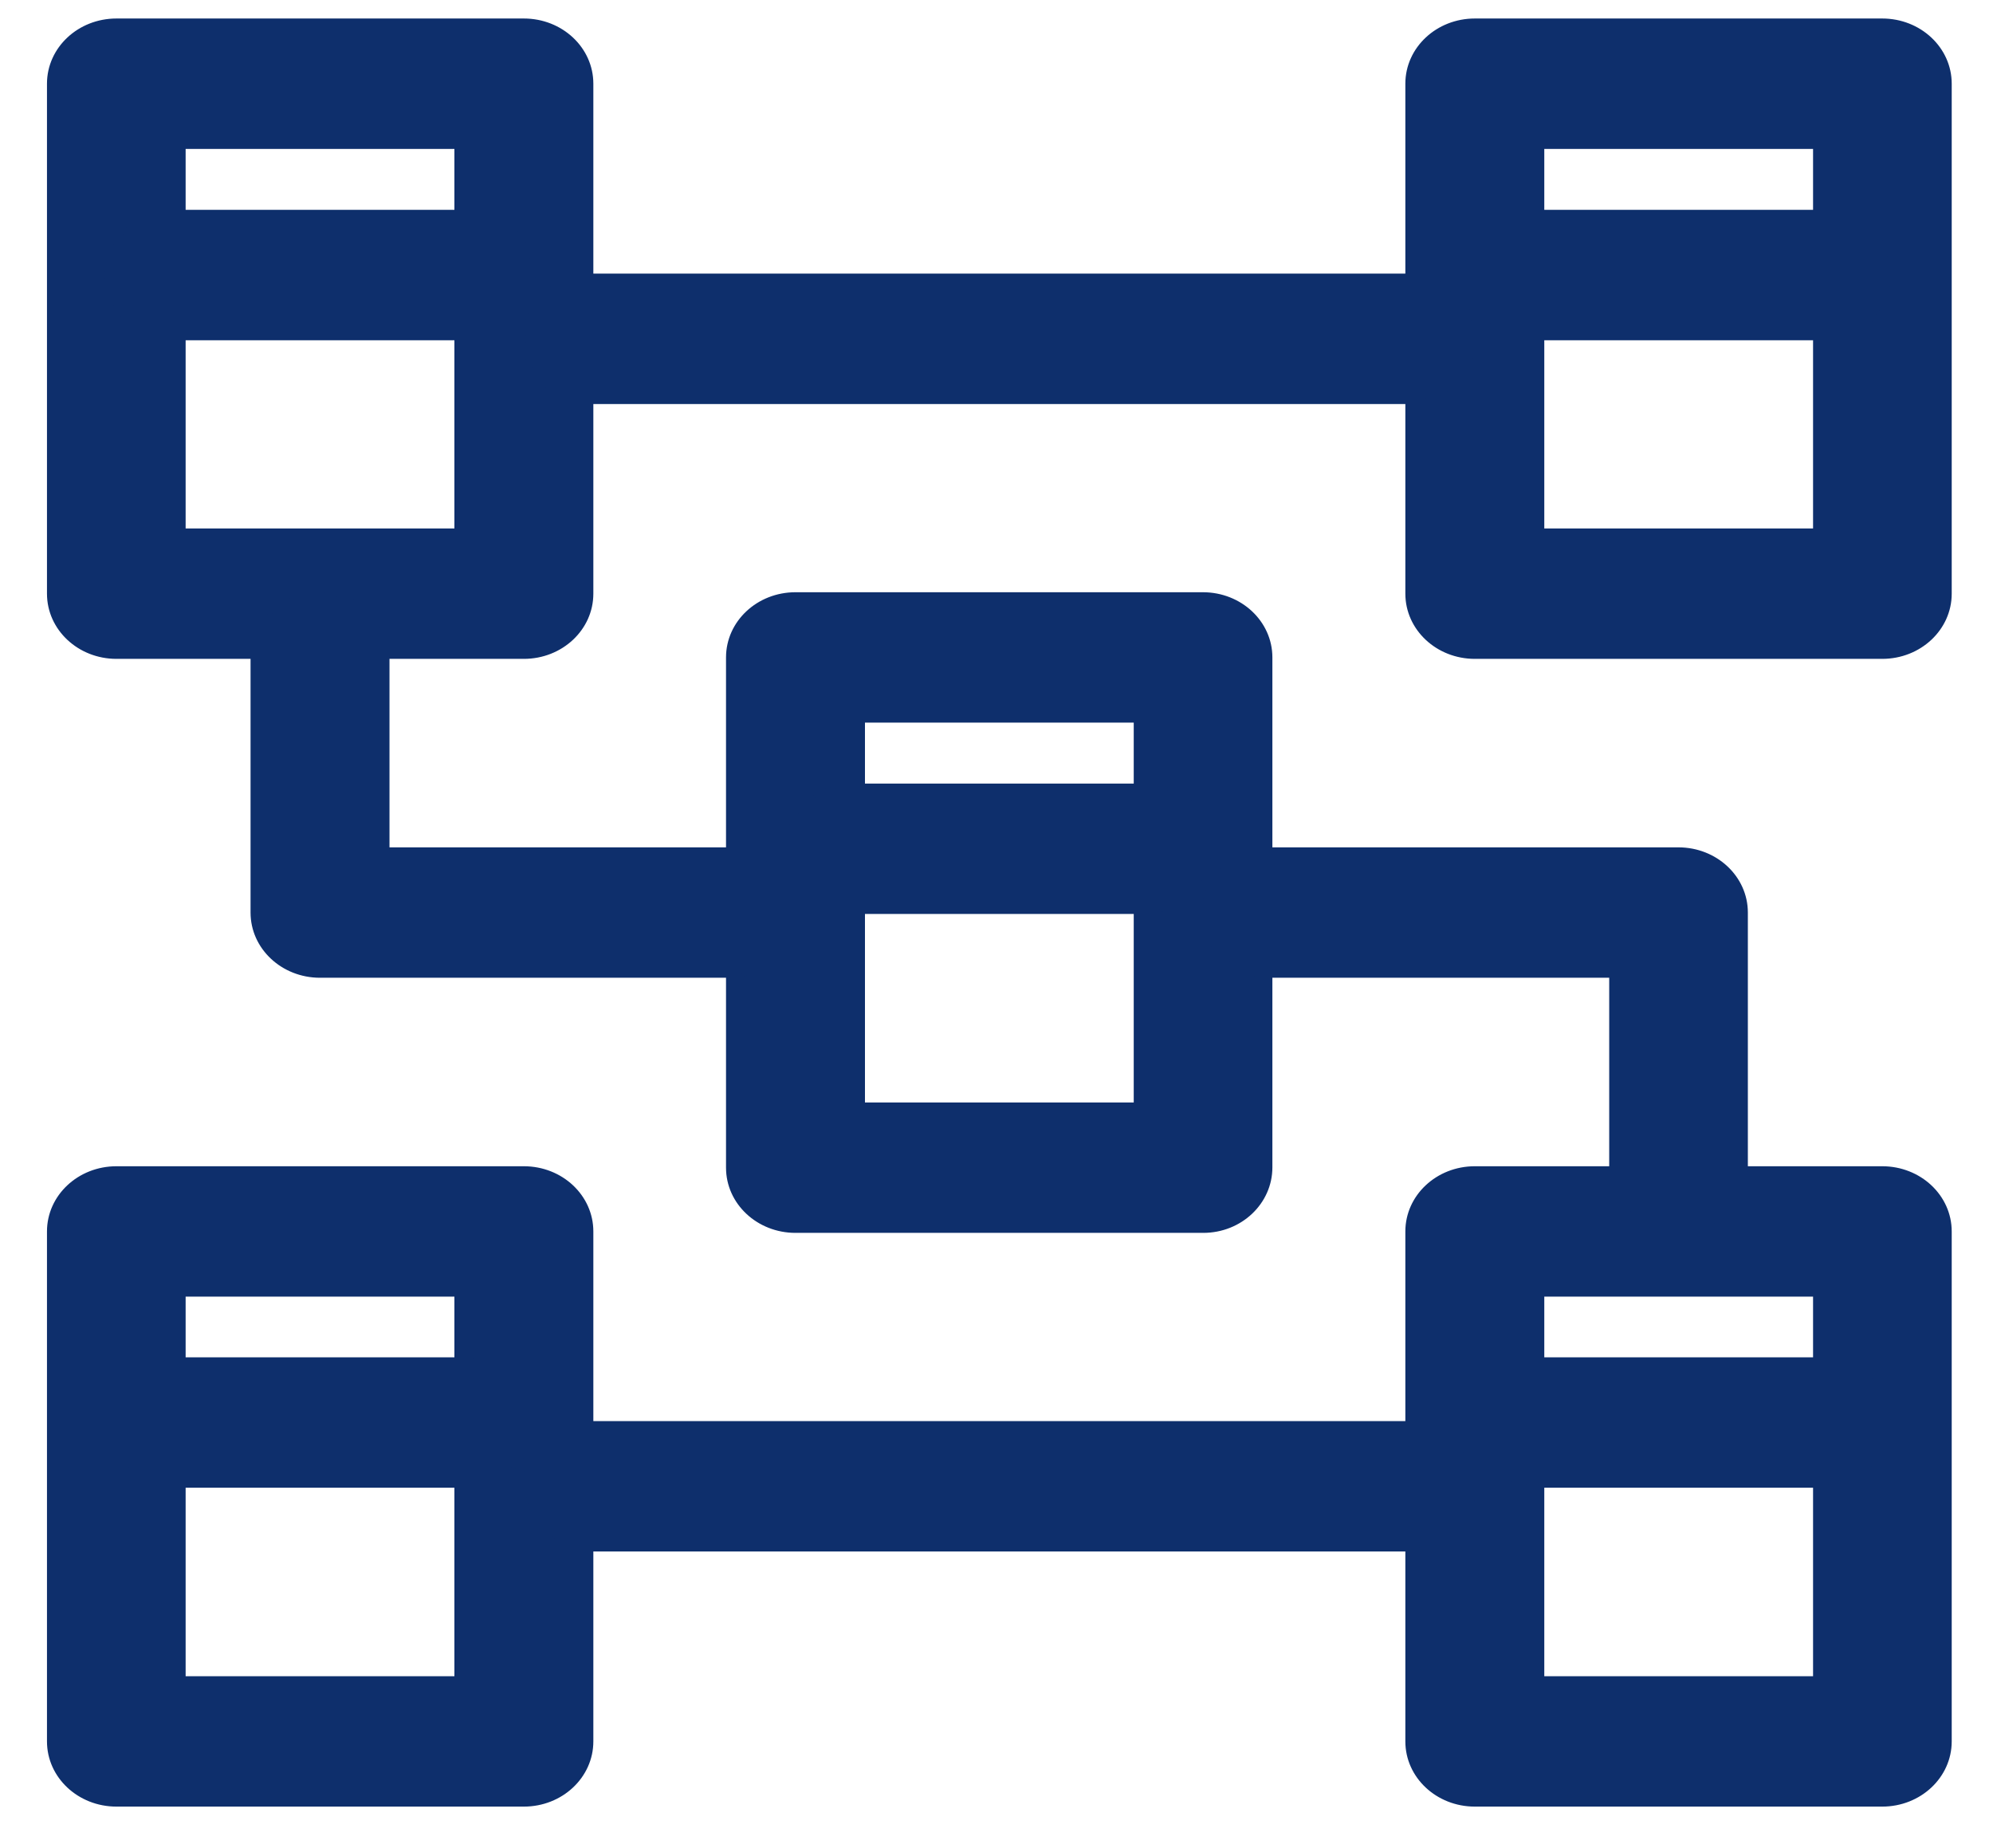 <?xml version="1.0" encoding="utf-8"?>
<!-- Generator: Adobe Illustrator 26.2.1, SVG Export Plug-In . SVG Version: 6.00 Build 0)  -->
<svg version="1.1" id="Layer_1" xmlns="http://www.w3.org/2000/svg" xmlns:xlink="http://www.w3.org/1999/xlink" x="0px" y="0px"
	 viewBox="0 0 700 649" style="enable-background:new 0 0 700 649;" xml:space="preserve">
<style type="text/css">
	.st0{fill:#0E2F6C;stroke:#0E2F6C;stroke-miterlimit:10;}
	.st1{fill:#0E2F6C;stroke:#0E2F6C;stroke-width:17;stroke-miterlimit:10;}
</style>
<g>
	<path class="st0" d="M422.6,432.5H279.4c-13.2,0-23.9-10-23.9-22.4V230.9c0-12.4,10.7-22.4,23.9-22.4h143.1
		c13.2,0,23.9,10,23.9,22.4v179.1C446.4,422.4,435.8,432.5,422.6,432.5z M303.3,387.7h95.4V253.3h-95.4V387.7z"/>
	<path class="st0" d="M402.1,320.5H299.9c-13.2,0-23.9-10-23.9-22.4s10.7-22.4,23.9-22.4h102.2c13.2,0,23.9,10,23.9,22.4
		S415.3,320.5,402.1,320.5z"/>
	<path class="st0" d="M184,230.9H40.9c-13.2,0-23.9-10-23.9-22.4V29.4C17,17,27.7,7,40.9,7H184c13.2,0,23.9,10,23.9,22.4v179.1
		C207.9,220.9,197.2,230.9,184,230.9z M64.7,186.1h95.4V51.8H64.7V186.1z"/>
	<path class="st0" d="M163.6,119H61.3c-13.2,0-23.9-10-23.9-22.4s10.7-22.4,23.9-22.4h102.3c13.2,0,23.9,10,23.9,22.4
		S176.7,119,163.6,119z"/>
	<path class="st0" d="M184,634H40.9C27.7,634,17,624,17,611.6V432.5c0-12.4,10.7-22.4,23.9-22.4H184c13.2,0,23.9,10,23.9,22.4v179.1
		C207.9,624,197.2,634,184,634z M64.7,589.2h95.4V454.9H64.7V589.2z"/>
	<path class="st0" d="M163.6,522H61.3c-13.2,0-23.9-10-23.9-22.4c0-12.4,10.7-22.4,23.9-22.4h102.3c13.2,0,23.9,10,23.9,22.4
		C187.4,512,176.7,522,163.6,522z"/>
	<path class="st0" d="M661.1,634H518c-13.2,0-23.9-10-23.9-22.4V432.5c0-12.4,10.7-22.4,23.9-22.4h143.1c13.2,0,23.9,10,23.9,22.4
		v179.1C685,624,674.3,634,661.1,634z M541.9,589.2h95.4V454.9h-95.4V589.2z"/>
	<path class="st0" d="M640.7,522H538.5c-13.2,0-23.9-10-23.9-22.4c0-12.4,10.7-22.4,23.9-22.4h102.2c13.2,0,23.9,10,23.9,22.4
		C664.5,512,653.9,522,640.7,522z"/>
	<path class="st0" d="M661.1,230.9H518c-13.2,0-23.9-10-23.9-22.4V29.4C494.1,17,504.8,7,518,7h143.1C674.3,7,685,17,685,29.4v179.1
		C685,220.9,674.3,230.9,661.1,230.9z M541.9,186.1h95.4V51.8h-95.4V186.1z"/>
	<path class="st0" d="M640.7,119H538.5c-13.2,0-23.9-10-23.9-22.4s10.7-22.4,23.9-22.4h102.2c13.2,0,23.9,10,23.9,22.4
		S653.9,119,640.7,119z"/>
	<path class="st0" d="M255.6,342.9H112.4c-13.2,0-23.9-10-23.9-22.4v-89.6c0-12.4,10.7-22.4,23.9-22.4s23.9,10,23.9,22.4v67.2h119.3
		c13.2,0,23.9,10,23.9,22.4S268.7,342.9,255.6,342.9z"/>
	<path class="st0" d="M494.1,544.4H207.9c-13.2,0-23.9-10-23.9-22.4s10.7-22.4,23.9-22.4h286.3c13.2,0,23.9,10,23.9,22.4
		S507.3,544.4,494.1,544.4z"/>
	<path class="st0" d="M494.1,141.4H207.9c-13.2,0-23.9-10-23.9-22.4s10.7-22.4,23.9-22.4h286.3c13.2,0,23.9,10,23.9,22.4
		C518,131.3,507.3,141.4,494.1,141.4z"/>
	<path class="st0" d="M589.6,432.5c-13.2,0-23.9-10-23.9-22.4v-67.2H446.4c-13.2,0-23.9-10-23.9-22.4s10.7-22.4,23.9-22.4h143.1
		c13.2,0,23.9,10,23.9,22.4v89.6C613.4,422.4,602.8,432.5,589.6,432.5z"/>
</g>
<path class="st1" d="M1337.6,263.9c9.9-1.4,17-10.1,17-20.2v-43.3c0-10.1-7.1-18.8-17-20.2l-36.8-5.8c-5-11.6-5.7-14.4-10.6-26
	l22.7-30.3c5.7-7.9,5-19.5-2.1-26.7l-30.5-31c-7.1-7.2-18.4-7.9-26.2-2.2l-29.7,23.1c-11.3-5.1-14.2-5.8-25.5-10.8l-5.7-37.6
	c-1.4-10.1-9.9-17.3-19.8-17.3l-42.5,0c-9.9,0-18.4,7.2-19.8,17.3l-5.7,37.5c-11.3,5.1-14.2,5.8-25.5,10.8L1050,58.1
	c-7.8-5.8-19.1-5.1-26.2,2.2l-30.5,31c-7.1,7.2-7.8,18.8-2.1,26.7l22.7,30.3c-5,11.6-5.7,14.4-10.6,26l-36.8,5.8
	c-9.9,1.4-17,10.1-17,20.2l0,43.3c0,10.1,7.1,18.8,17,20.2l36.8,5.8c5,11.6,5.7,14.4,10.6,26L991.2,326c-5.7,7.9-5,19.5,2.1,26.7
	l30.5,31c7.1,7.2,18.4,7.9,26.2,2.2l29.7-23.1c11.3,5.1,14.2,5.8,25.5,10.8l5.7,37.6c1.4,10.1,9.9,17.3,19.8,17.3l42.5,0
	c9.9,0,18.4-7.2,19.8-17.3l5.7-37.6c11.3-5.1,14.2-5.8,25.5-10.8l29.7,23.1c7.8,5.8,19.1,5.1,26.2-2.2l30.5-31
	c7.1-7.2,7.8-18.8,2.1-26.7l-22.7-30.3c5-11.6,5.7-14.4,10.6-26L1337.6,263.9z M1152,305.8c-45.3,0-82.2-37.6-82.2-83.8
	s36.8-83.8,82.2-83.8s82.2,37.6,82.2,83.8S1197.3,305.8,1152,305.8z"/>
<path class="st1" d="M1152,175.8c-24.8,0-45.3,20.2-45.3,46.2c0,25.3,19.8,46.2,45.3,46.2c24.8,0,45.3-20.2,45.3-46.2
	C1197.3,196.7,1176.8,175.8,1152,175.8z"/>
<path class="st1" d="M861.6,278.3c-18.4-98.2,12-198.6,81.4-269.3c56-57,130.3-88.1,208.9-88.1c70.1,0,136.7,25.3,189.8,70.8
	l-22,22.4c-5.7,5.8-7.1,13.7-5,20.9c2.1,7.2,8.5,13,15.6,14.4l90.7,16.6h3.5c5.7,0,10.6-2.2,14.2-5.8c5-5.1,7.1-11.6,5.7-18.8
	L1428.2-51c-1.4-7.9-7.1-13.7-14.2-15.9c-7.1-2.2-14.9,0-20.5,5.1L1370.8-38c-60.9-53.4-137.4-83-218.8-83
	c-89.9,0-174.2,35.4-238,100.4c-78.6,80.2-113.3,195-92.8,306.2c2.1,10.1,10.6,17.3,19.8,17.3c1.4,0,2.8,0,3.5-0.7
	C856.7,300.7,863.7,289.1,861.6,278.3L861.6,278.3z"/>
<path class="st1" d="M1482.7,158.5c-2.1-11.6-12.7-18.8-24.1-16.6c-11.3,2.2-18.4,13-16.3,24.6c18.4,98.2-12,198.6-81.4,269.3
	c-56,56.3-130.3,87.4-208.9,87.4c-70.1,0-136.7-25.3-189.8-70.8l22-22.4c5.7-5.8,7.1-13.7,5-20.9c-2.1-7.2-8.5-13-15.6-14.4
	L882.9,378c-6.4-1.4-13.5,0.7-18.4,5.8c-5,5.1-7.1,11.6-5.7,18.8l16.3,92.4c1.4,7.9,7.1,13.7,14.2,15.9c2.1,0.7,4.2,0.7,6.4,0.7
	c5.7,0,10.6-2.2,14.2-5.8l23.4-23.8c60.9,53.4,137.4,83,218.8,83c89.9,0,174.2-35.4,238-100.4
	C1468.6,384.5,1503.3,269.7,1482.7,158.5L1482.7,158.5z"/>
</svg>
